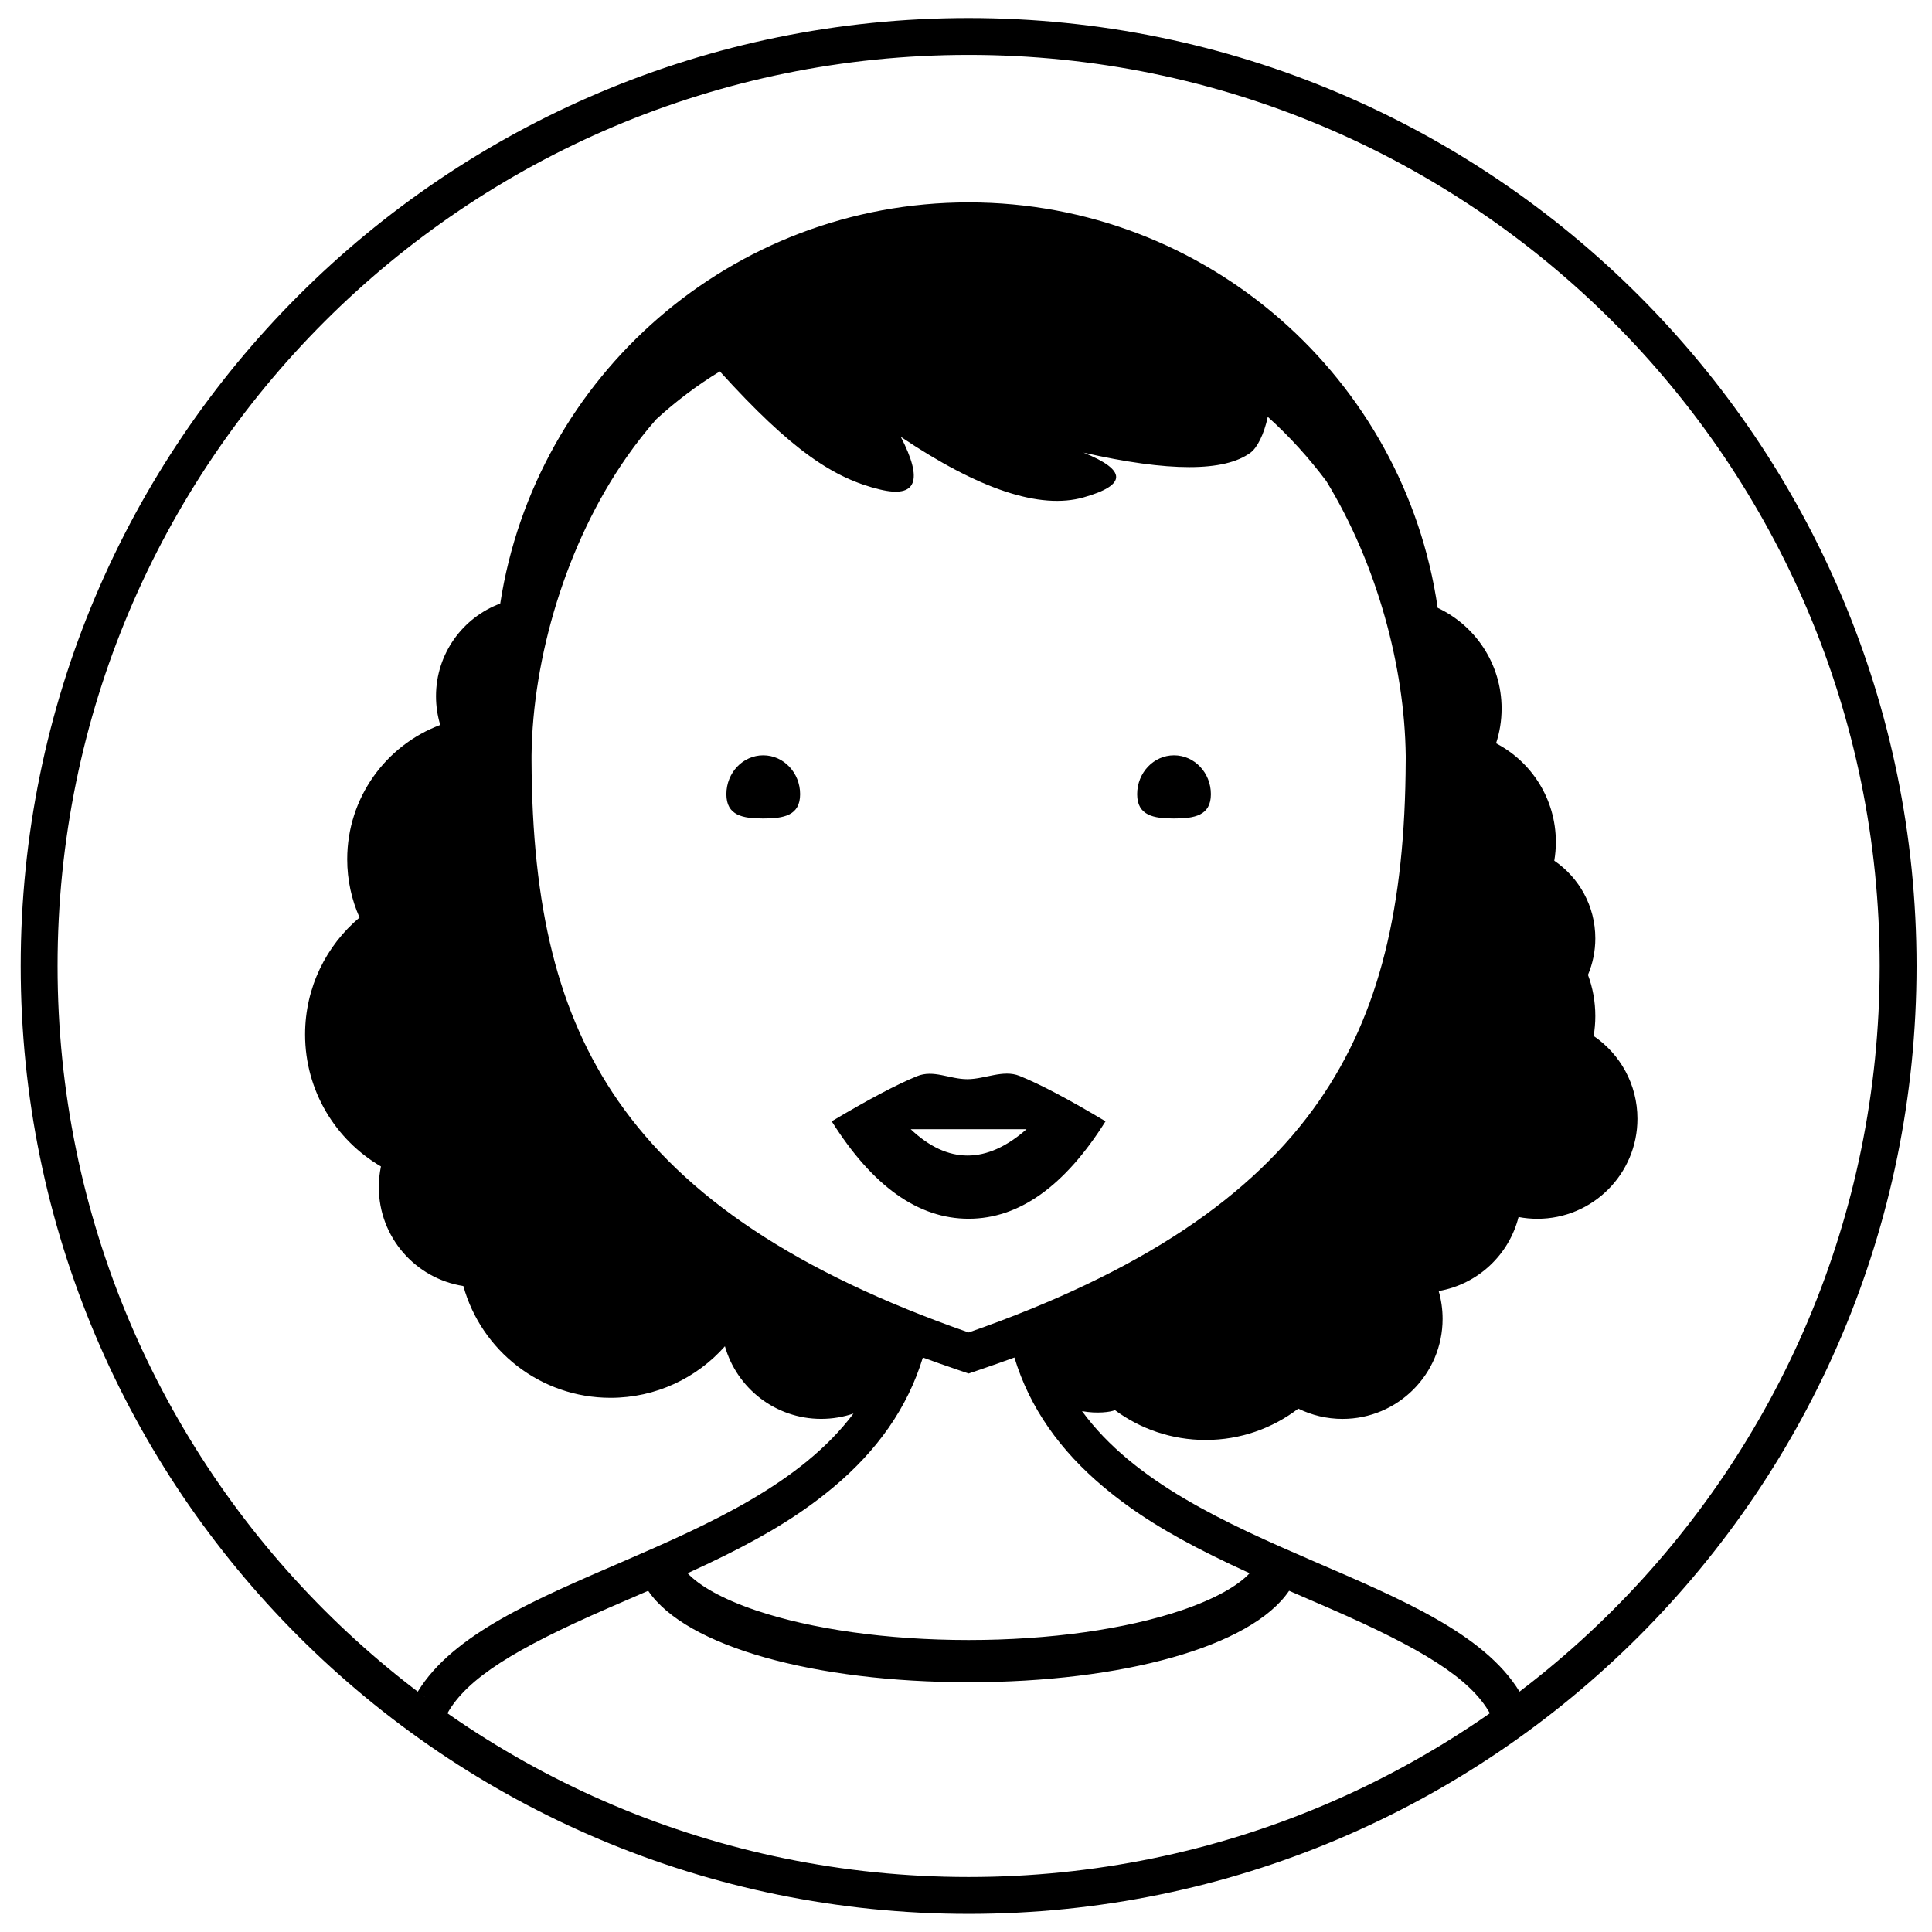 <?xml version="1.0" encoding="UTF-8"?>
<!-- Uploaded to: ICON Repo, www.svgrepo.com, Generator: ICON Repo Mixer Tools -->
<svg width="800px" height="800px" version="1.1" viewBox="144 144 512 512" xmlns="http://www.w3.org/2000/svg">
 <defs>
  <clipPath id="a">
   <path d="m149 148.09h502.9v503.81h-502.9z"/>
  </clipPath>
 </defs>
 <g clip-path="url(#a)">
  <path d="m370.16 518.61c-2.68 0.914-5.551 1.406-8.539 1.406-12.125 0-22.348-8.133-25.508-19.242-7.414 8.379-18.25 13.66-30.316 13.66-18.594 0-34.262-12.539-39.004-29.625-12.691-1.977-22.402-12.953-22.402-26.199 0-1.883 0.195-3.719 0.566-5.488-12.023-7.016-20.105-20.055-20.105-34.984 0-12.434 5.606-23.555 14.43-30.98-2.098-4.715-3.266-9.941-3.266-15.438 0-16.305 10.258-30.211 24.656-35.598-0.73-2.41-1.125-4.973-1.125-7.625 0-11.25 7.078-20.84 17.02-24.551 9.281-60.211 61.32-106.31 124.13-106.31 63.203 0 115.5 46.68 124.3 107.45 10.008 4.703 16.938 14.887 16.938 26.695 0 3.215-0.516 6.309-1.465 9.207 9.414 4.914 15.844 14.781 15.844 26.152 0 1.691-0.141 3.348-0.414 4.957 6.562 4.481 10.875 12.027 10.875 20.582 0 3.434-0.695 6.699-1.949 9.672 1.262 3.398 1.949 7.074 1.949 10.91 0 1.801-0.152 3.562-0.445 5.281 7.008 4.773 11.609 12.816 11.609 21.934 0 14.645-11.871 26.516-26.516 26.516-1.707 0-3.375-0.164-4.992-0.469-2.539 10.059-10.828 17.832-21.168 19.617 0.676 2.34 1.039 4.812 1.039 7.367 0 14.645-11.871 26.516-26.516 26.516-4.207 0-8.188-0.98-11.723-2.723-6.809 5.211-15.324 8.305-24.562 8.305-9 0-17.309-2.934-24.031-7.902-1.16 0.523-4.801 0.988-8.723 0.262 27.449 37.559 97.152 43.551 115.95 74.352-2.582 1.961-5.203 3.871-7.863 5.731-5.199-9.297-18.059-17.168-42.488-27.828-0.848-0.371-6.449-2.793-10.719-4.648-10.062 14.867-44.301 24.234-84.926 24.234s-74.859-9.367-84.926-24.234c-4.266 1.855-9.871 4.277-10.719 4.648-24.43 10.66-37.289 18.531-42.488 27.828-2.66-1.859-5.281-3.769-7.859-5.731 18.68-30.621 87.68-36.723 115.46-73.699zm-52.262-263.48c-2.746 3.129-5.348 6.449-7.801 9.957-16.125 23.023-24.922 53.258-25.234 79.082v0.934 0.422c0.152 38.859 6.91 67.051 22.93 90.184 17.59 25.402 47.199 45.438 92.902 61.41 45.703-15.973 75.312-36.008 92.902-61.41 16.02-23.133 22.781-51.324 22.93-90.184l0.004-0.438v-0.051-0.75c-0.285-23.59-7.586-50.734-21.031-72.773-4.551-6.066-9.703-11.809-15.523-17.043-1.008 4.688-2.828 8.203-4.562 9.484-6.918 5.117-21.672 5.117-44.27 0 11.527 4.652 11.527 8.605 0 11.863-11.527 3.254-27.668-2.094-48.422-16.051 5.996 11.629 4.152 16.281-5.531 13.957-12.145-2.918-23.324-10.223-42.426-31.297-6.164 3.762-11.773 8.039-16.867 12.703zm157.27 305.79c-3.469-1.582-6.707-3.117-9.75-4.625h-129.45c-3.043 1.508-6.281 3.043-9.75 4.625 3.062 3.289 9.152 6.812 18.043 9.824 14.723 4.992 34.871 7.879 56.43 7.879 21.562 0 41.707-2.887 56.434-7.879 8.887-3.012 14.98-6.535 18.039-9.824zm-9.75-4.625c-11.93-5.914-20.855-11.453-28.879-18.164-11.609-9.711-19.645-21.008-23.711-34.375-2.934 1.074-5.93 2.133-8.988 3.172l-3.144 1.07-3.144-1.07c-3.059-1.039-6.051-2.098-8.984-3.172-4.066 13.367-12.105 24.664-23.711 34.375-8.023 6.711-16.949 12.25-28.883 18.164zm-64.723 94.902c-138.74 0-251.21-112.47-251.21-251.21 0-138.74 112.47-251.21 251.21-251.21 138.74 0 251.21 112.47 251.21 251.21 0 138.73-112.47 251.21-251.21 251.21zm0-9.77c133.34 0 241.44-108.1 241.44-241.44 0-133.34-108.09-241.44-241.44-241.44-133.34 0-241.44 108.09-241.44 241.44 0 133.34 108.1 241.44 241.44 241.44zm0-174.45c-13.359 0-25.453-8.605-36.285-25.82 9.699-5.777 17.238-9.766 22.617-11.961 4.398-1.793 8.605 0.797 13.32 0.797 4.648 0 9.492-2.617 13.832-0.871 5.426 2.18 13.027 6.191 22.801 12.035-10.828 17.215-22.926 25.82-36.285 25.82zm-15.352-23.727c4.914 4.652 9.938 6.977 15.074 6.977s10.344-2.324 15.629-6.977zm-39.074-82.34c-5.398 0-9.77-0.75-9.77-6.441 0-5.691 4.371-10.305 9.77-10.305 5.394 0 9.77 4.613 9.77 10.305 0 5.691-4.375 6.441-9.77 6.441zm108.86 0c-5.394 0-9.77-0.75-9.77-6.441 0-5.691 4.375-10.305 9.77-10.305s9.77 4.613 9.77 10.305c0 5.691-4.375 6.441-9.77 6.441z"/>
 </g>
</svg>
